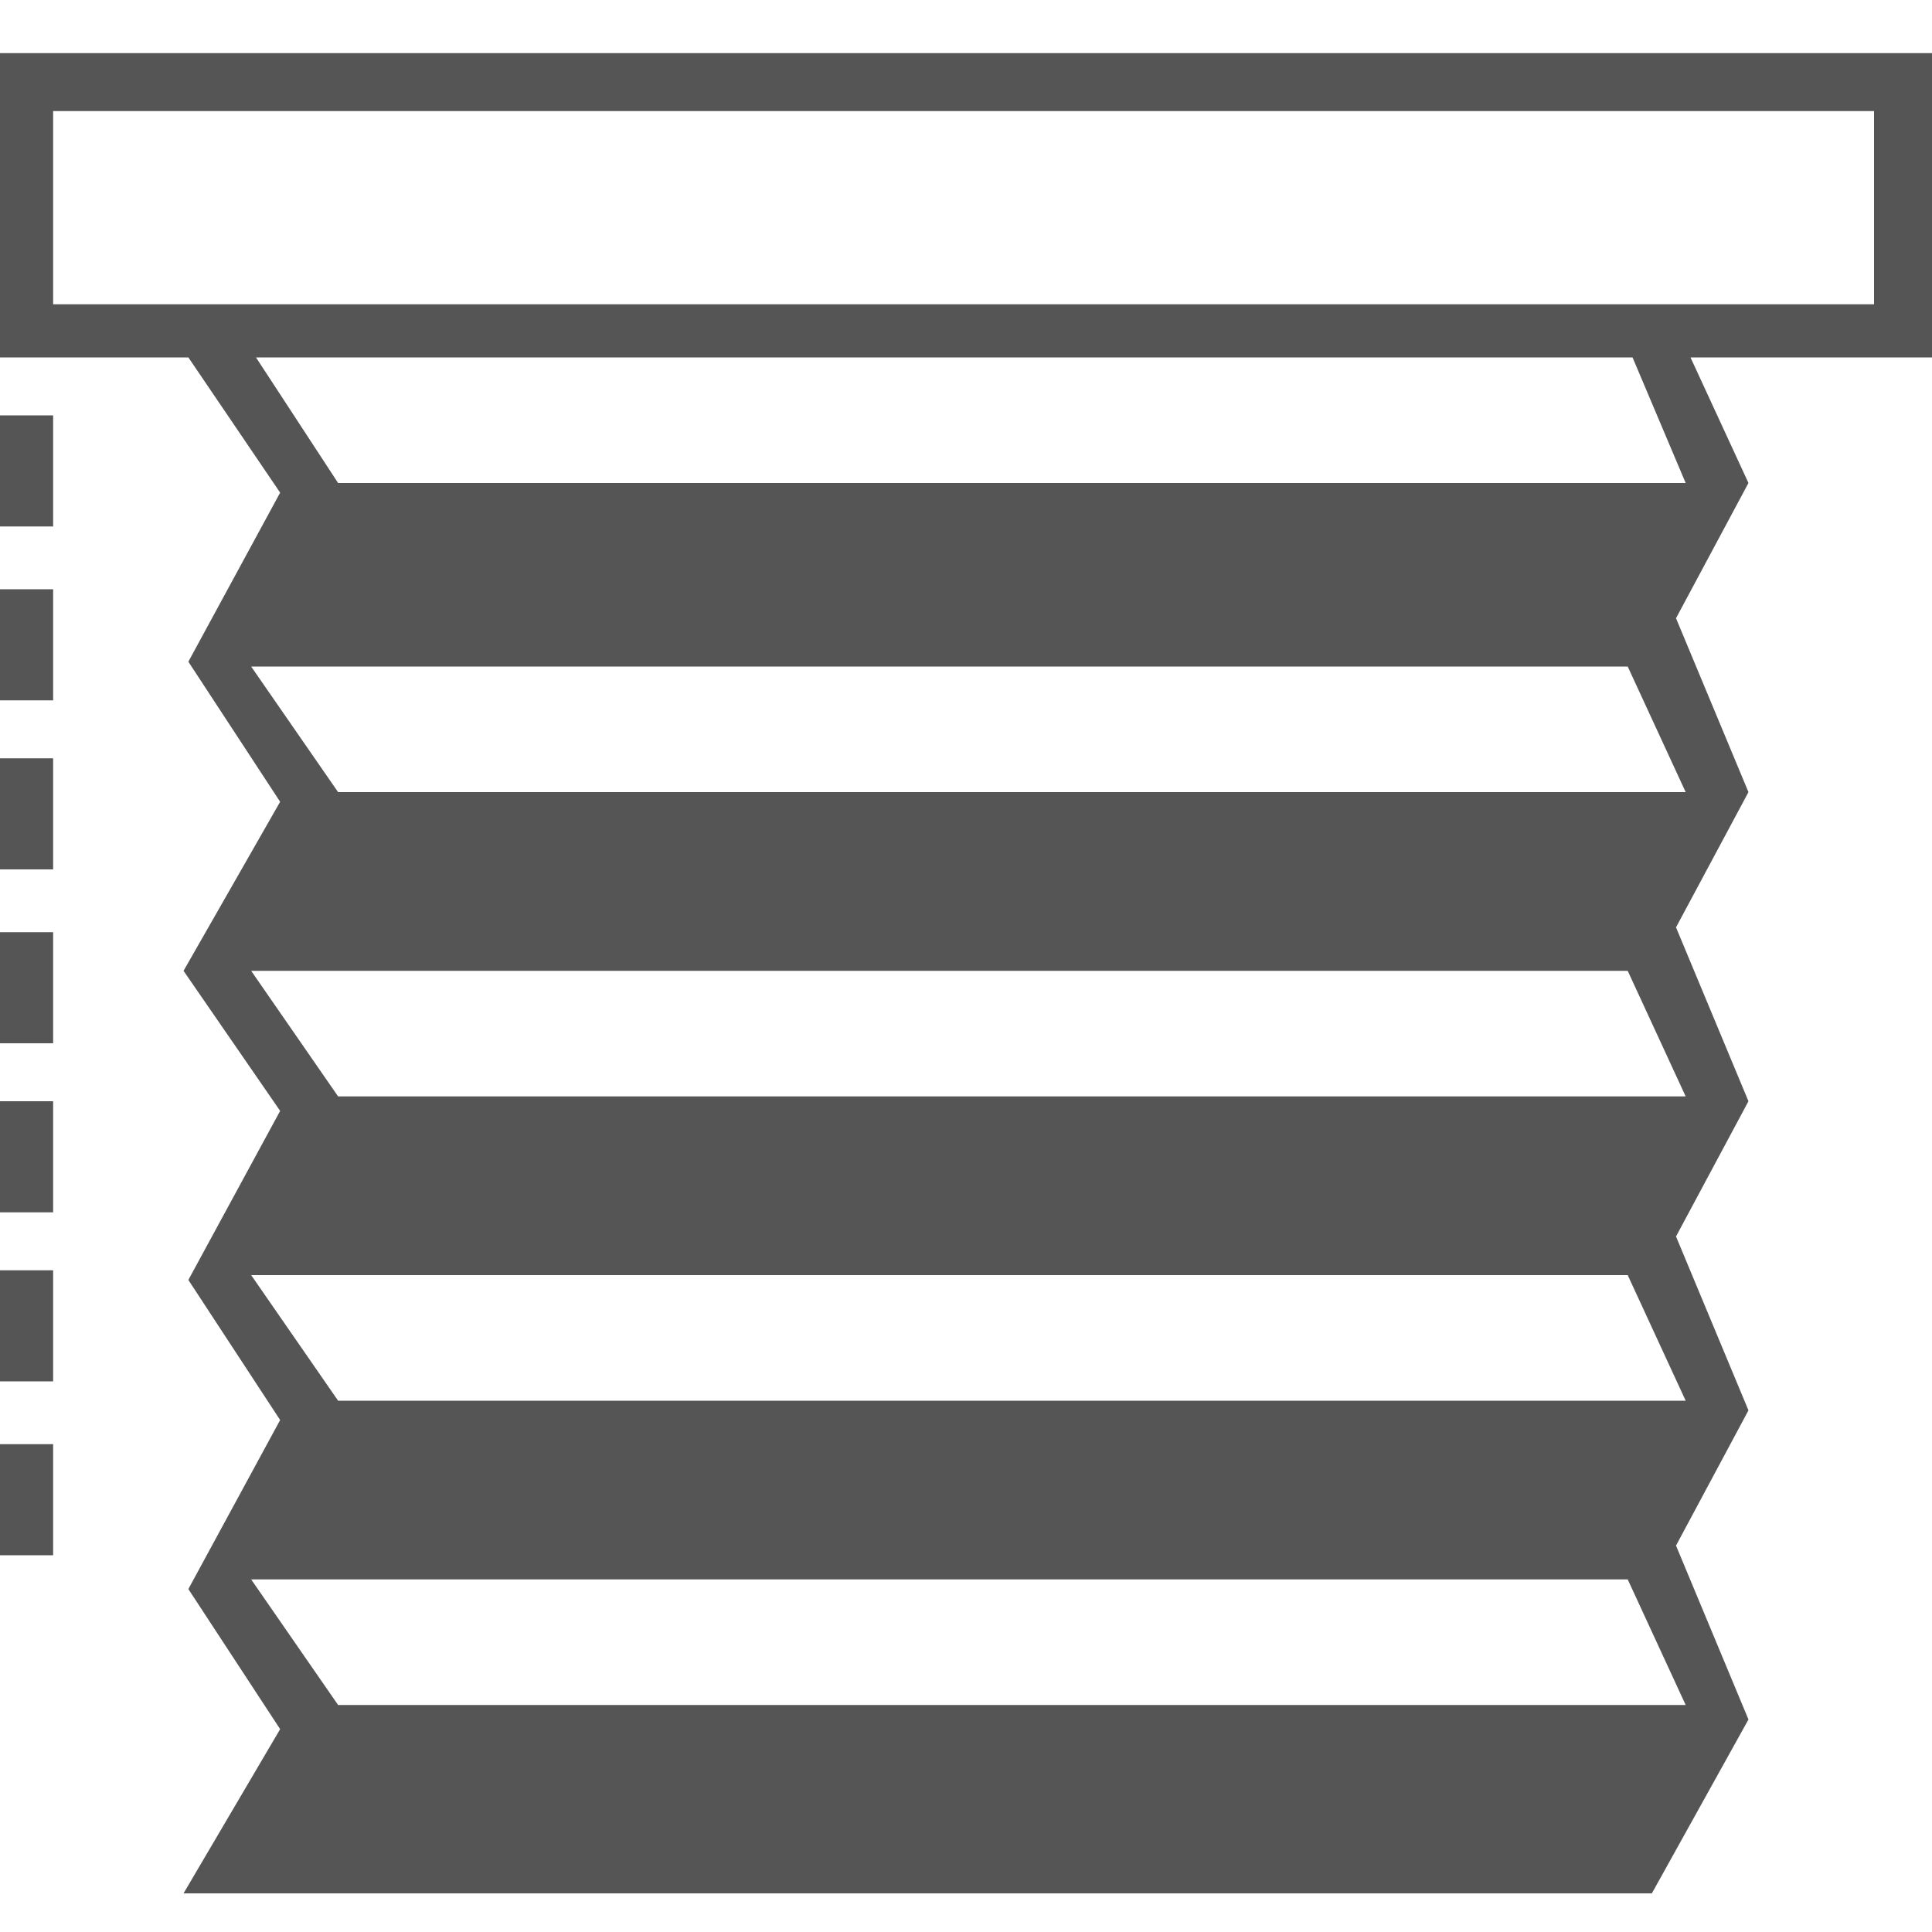 <?xml version="1.0" encoding="utf-8"?>
<!-- Generator: Adobe Illustrator 23.0.3, SVG Export Plug-In . SVG Version: 6.00 Build 0)  -->
<svg version="1.1" id="Calque_1" xmlns="http://www.w3.org/2000/svg" xmlns:xlink="http://www.w3.org/1999/xlink" x="0px" y="0px"
	 viewBox="0 0 40 40" style="enable-background:new 0 0 40 40;" xml:space="preserve">
<style type="text/css">
	.st0{fill:#565555;}
</style>
<g>
	<rect x="0" y="8.6" class="st0" width="1.1" height="2.3"/>
	<rect x="0" y="12.2" class="st0" width="1.1" height="2.3"/>
	<rect x="0" y="15.7" class="st0" width="1.1" height="2.3"/>
	<rect x="0" y="19.3" class="st0" width="1.1" height="2.3"/>
	<rect x="0" y="22.8" class="st0" width="1.1" height="2.3"/>
	<rect x="0" y="26.3" class="st0" width="1.1" height="2.3"/>
	<rect x="0" y="29.9" class="st0" width="1.1" height="2.3"/>
	<path class="st0" d="M40,1.1H0v6.3h3.9l1.9,2.8l-1.9,3.5l1.9,2.9l-2,3.5l2,2.9l-1.9,3.5l1.9,2.9l-1.9,3.5l1.9,2.9l-2,3.4h30.4
		l2-3.6l-1.5-3.6l1.5-2.8l-1.5-3.6l1.5-2.8l-1.5-3.6l1.5-2.8l-1.5-3.6l1.5-2.8L35,7.4h5V1.1z M34.9,35.3H7l-1.8-2.6h28.5L34.9,35.3z
		 M34.9,29H7l-1.8-2.6h28.5L34.9,29z M34.9,22.7H7l-1.8-2.6h28.5L34.9,22.7z M34.9,16.4H7l-1.8-2.6h28.5L34.9,16.4z M7,10L5.3,7.4
		h28.5l1.1,2.6H7z M38.9,6.3h-4.3H1.1v-4h37.7V6.3z"/>
</g>
</svg>
